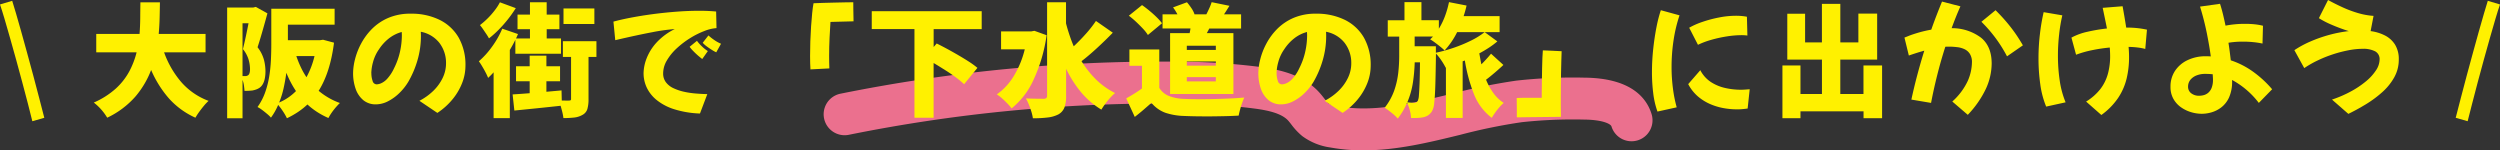 <svg id="stamp_title_01" xmlns="http://www.w3.org/2000/svg" width="718.584" height="43.22" viewBox="0 0 718.584 43.22">
  <rect x="0" y="0" width="718.584" height="43.22" fill="#333333" stroke="none"/>
  <path id="パス_6267" data-name="パス 6267" d="M399,43.729a53.309,53.309,0,0,1-9.633-.845,17.668,17.668,0,0,1-7.982-3.253,19.178,19.178,0,0,1-3.175-3.379c-.33-.427-.651-.825-.913-1.117-1.923-2.068-5.71-2.865-9.157-3.36a178.9,178.9,0,0,0-24.169-1.5,452.591,452.591,0,0,0-92.936,8.982,6.028,6.028,0,0,1-2.389-11.817,465.018,465.018,0,0,1,95.412-9.215,190.748,190.748,0,0,1,25.819,1.612c5.525.806,11.778,2.272,16.245,7.079.621.66,1.126,1.321,1.583,1.893a10.954,10.954,0,0,0,1.175,1.369,7.229,7.229,0,0,0,2.661.845c10.351,1.9,21.013-.7,32.306-3.447a173.106,173.106,0,0,1,19.071-3.894,147.005,147.005,0,0,1,19.479-.854c13.439.1,17.974,5.787,19.411,10.545a6.03,6.03,0,0,1-11.545,3.486c-.223-.748-2.583-1.942-7.953-1.981a136.771,136.771,0,0,0-17.876.757A160.362,160.362,0,0,0,426.7,39.281c-9,2.195-18.226,4.447-27.7,4.447Z" transform="translate(-7.066 -0.509)" fill="#eb708e"/>
  <g id="グループ_601" data-name="グループ 601">
    <path id="パス_6268" data-name="パス 6268" d="M9.293,34.827c-.35-1.476-.777-3.166-1.282-5.088s-1.039-3.952-1.612-6.1S5.244,19.33,4.641,17.155s-1.185-4.263-1.758-6.273S1.777,7.037,1.291,5.376.369,2.347,0,1.269L3.505.22c.282.893.641,2.088,1.088,3.593s.932,3.224,1.476,5.156,1.107,3.971,1.7,6.137,1.194,4.35,1.787,6.574,1.165,4.37,1.7,6.448,1.029,3.981,1.476,5.719l-3.437.981Z" transform="translate(0 0.013)" fill="#fff100"/>
    <path id="パス_6269" data-name="パス 6269" d="M47.967,15.031A27.142,27.142,0,0,0,52.8,23.47a19.363,19.363,0,0,0,7.962,5.525,13.876,13.876,0,0,0-1.35,1.418c-.476.573-.932,1.165-1.369,1.767a17.73,17.73,0,0,0-1.068,1.651,22.69,22.69,0,0,1-7.661-5.593,31.1,31.1,0,0,1-5.069-8.118,26.061,26.061,0,0,1-4.467,7.574,25.027,25.027,0,0,1-8.157,6.137,15.719,15.719,0,0,0-3.855-4.35,23.6,23.6,0,0,0,6.312-4.01,18.749,18.749,0,0,0,3.874-4.923,23.957,23.957,0,0,0,2.117-5.506h-11.6V9.749H40.918c.117-1.544.184-3.078.194-4.612s.029-3.02.049-4.467h5.612c-.019,1.447-.049,2.942-.087,4.467s-.126,3.068-.262,4.612H59.891v5.292H47.967Z" transform="translate(-0.805 0)" fill="#fff100"/>
    <path id="パス_6270" data-name="パス 6270" d="M78.815,3.884c-.282,1.029-.583,2.127-.913,3.292s-.651,2.311-.981,3.418-.641,2.117-.942,3.03a10.264,10.264,0,0,1,1.855,3.661,13.578,13.578,0,0,1,.418,3.2c0,2.389-.563,3.971-1.68,4.768a4.078,4.078,0,0,1-.981.5,6.594,6.594,0,0,1-1.126.3,19.884,19.884,0,0,1-2.243.107c-.019-.447-.078-.952-.155-1.525a7.434,7.434,0,0,0-.408-1.631V34.025H67.24V2.195h7.535l.7-.175L78.8,3.875ZM71.658,21.906H72.4a1.35,1.35,0,0,0,.913-.282c.33-.252.5-.854.5-1.787a10.174,10.174,0,0,0-.388-2.593,8.768,8.768,0,0,0-1.651-3.088c.252-1.029.534-2.224.825-3.593s.553-2.651.787-3.836H71.658V21.916Zm26.3-9.613q-1.092,8.594-4.418,13.847a19.833,19.833,0,0,0,2.826,1.981,19.529,19.529,0,0,0,3.282,1.525c-.35.33-.738.738-1.175,1.243a18.852,18.852,0,0,0-1.214,1.573,13.826,13.826,0,0,0-.913,1.5,23.312,23.312,0,0,1-3.243-1.738,20.714,20.714,0,0,1-2.787-2.156,20.562,20.562,0,0,1-2.738,2.175,25.344,25.344,0,0,1-3.156,1.787,14.707,14.707,0,0,0-1.107-1.932A17.147,17.147,0,0,0,81.9,30.2a17.858,17.858,0,0,1-2.068,3.651,9.172,9.172,0,0,0-1.107-1.068c-.486-.408-.971-.8-1.476-1.175a8.394,8.394,0,0,0-1.282-.806,16.77,16.77,0,0,0,2.175-4.156,26.049,26.049,0,0,0,1.194-4.661,42.148,42.148,0,0,0,.486-4.739c.068-1.554.107-3,.107-4.331V2.544h18.2V7.137H84.7v4.457h9.225l.874-.136,3.156.845ZM82.184,29.51a15.136,15.136,0,0,0,4.836-3.292,29.094,29.094,0,0,1-2.767-5.263c-.184,1.427-.447,2.874-.767,4.35a25.226,25.226,0,0,1-1.3,4.2Zm4.942-13.352a28.526,28.526,0,0,0,1.282,3.175,21.557,21.557,0,0,0,1.631,2.894,24.5,24.5,0,0,0,2.311-6.069Z" transform="translate(-1.949 -0.039)" fill="#fff100"/>
    <path id="パス_6271" data-name="パス 6271" d="M128.737,32.549l-5.156-3.476a16.956,16.956,0,0,0,3.913-2.787,13.112,13.112,0,0,0,2.738-3.719,9.57,9.57,0,0,0,1-4.263,9.394,9.394,0,0,0-1.942-5.923,8.9,8.9,0,0,0-5.311-3.156c.019.369.039.748.039,1.126a24.753,24.753,0,0,1-1.039,7.224,27.739,27.739,0,0,1-2.612,6.069,15.91,15.91,0,0,1-2.573,3.224,13.457,13.457,0,0,1-3.263,2.35,7.632,7.632,0,0,1-3.457.874,5.5,5.5,0,0,1-3.641-1.223,7.35,7.35,0,0,1-2.195-3.282,13.617,13.617,0,0,1-.719-4.506,16.938,16.938,0,0,1,.544-3.913,19.752,19.752,0,0,1,1.758-4.525A17.9,17.9,0,0,1,109.958,8.4a14.878,14.878,0,0,1,4.68-3.156,15.9,15.9,0,0,1,6.438-1.214,18.343,18.343,0,0,1,8.273,1.758,12.882,12.882,0,0,1,5.506,5.1,15.855,15.855,0,0,1,1.961,8.157,13.575,13.575,0,0,1-.981,4.981,17.161,17.161,0,0,1-2.787,4.68,19.411,19.411,0,0,1-4.292,3.836ZM109.773,21.12a6.678,6.678,0,0,0,.35,2.224,1.245,1.245,0,0,0,1.194,1,3.9,3.9,0,0,0,1.194-.282,5.276,5.276,0,0,0,1.758-1.262,11.979,11.979,0,0,0,2.029-3.088,20.116,20.116,0,0,0,1.738-4.913,21.857,21.857,0,0,0,.5-4.418c0-.369-.01-.738-.039-1.088a10.267,10.267,0,0,0-3.719,1.874,12.8,12.8,0,0,0-2.767,3.03,11.583,11.583,0,0,0-1.758,3.738,13.111,13.111,0,0,0-.5,3.175Z" transform="translate(-3.029 -0.097)" fill="#fff100"/>
    <path id="パス_6272" data-name="パス 6272" d="M152.227,11.448c-.233.5-.486.981-.757,1.476s-.544.971-.825,1.437v19.6h-4.661V20.779c-.252.3-.524.583-.787.845s-.534.515-.787.767a15.114,15.114,0,0,0-.68-1.476c-.311-.612-.651-1.214-1.02-1.826a16.493,16.493,0,0,0-.961-1.476,24.066,24.066,0,0,0,3.787-4.195,25.874,25.874,0,0,0,2.942-5.176L153,9.787c-.1.214-.184.418-.282.631s-.184.418-.282.631h4V8.389h-3.573v-4.2h3.573V.65h4.807V4.194H164.9V8.4h-3.651v2.661h4.107v4.379H152.237v-4Zm.146-9.118a36.124,36.124,0,0,1-2.243,3.175,36.158,36.158,0,0,1-2.67,3.02,27.14,27.14,0,0,1-2.806,2.505,13.9,13.9,0,0,0-.757-1.243c-.32-.476-.641-.952-.961-1.418s-.621-.854-.874-1.156a22.235,22.235,0,0,0,2.224-1.942,21.607,21.607,0,0,0,2.029-2.311A14.7,14.7,0,0,0,147.8.66l4.564,1.68Zm23.178,14.031h-2.282V28.5a9.975,9.975,0,0,1-.33,2.826,2.841,2.841,0,0,1-1.418,1.7,6.026,6.026,0,0,1-2.369.757,26.742,26.742,0,0,1-3.107.155,11.924,11.924,0,0,0-.3-1.68c-.155-.631-.32-1.253-.5-1.855-2.311.252-4.641.5-6.982.738s-4.438.447-6.312.631l-.5-4.632c.728-.049,1.5-.1,2.311-.155s1.68-.126,2.593-.194V23.352h-3.923V19.041h3.923V15.992h4.807v3.049h3.923v4.311h-3.923v3.02l4.35-.388.068,2.913c.466,0,.893,0,1.282.019a6.346,6.346,0,0,0,.825-.019.774.774,0,0,0,.437-.087.506.506,0,0,0,.126-.408V16.371H165.9V11.846h9.642v4.525Zm-.6-9.467h-8.875V2.437h8.875Z" transform="translate(-4.108 0.001)" fill="#fff100"/>
    <path id="パス_6273" data-name="パス 6273" d="M206.477,32.7a27.7,27.7,0,0,1-7.525-1.262,15.223,15.223,0,0,1-5.01-2.67,10.369,10.369,0,0,1-2.806-3.573,9.762,9.762,0,0,1-.893-4.069,12.286,12.286,0,0,1,.845-4.195,14.569,14.569,0,0,1,2.806-4.544,17.67,17.67,0,0,1,5.331-3.962,55.25,55.25,0,0,0-6.525.913q-4.107.772-10.594,2.282l-.524-5.331q2.17-.6,5.1-1.156c1.952-.369,4.03-.709,6.244-1s4.457-.524,6.749-.7,4.486-.262,6.593-.262c1.728,0,3.34.068,4.836.214l.107,4.768a11.748,11.748,0,0,0-3.476.825A23.83,23.83,0,0,0,203.68,11a25.344,25.344,0,0,0-3.845,2.913,15.2,15.2,0,0,0-2.874,3.505,7.327,7.327,0,0,0-1.088,3.748,4.121,4.121,0,0,0,.806,2.563,5.66,5.66,0,0,0,2.175,1.7,14.415,14.415,0,0,0,3.03,1.02,24.5,24.5,0,0,0,3.4.5c1.156.1,2.253.155,3.282.175L206.458,32.7Zm.631-15.672c-.233-.165-.6-.466-1.107-.893s-.99-.893-1.476-1.389a9.078,9.078,0,0,1-1.039-1.223l2.107-1.719a10.94,10.94,0,0,0,1.389,1.563,10.553,10.553,0,0,0,1.738,1.389l-1.612,2.282Zm4.03-1.923a8.883,8.883,0,0,1-1.194-.651q-.772-.481-1.544-1.049a6.774,6.774,0,0,1-1.156-1.039l1.651-2.107a14.439,14.439,0,0,0,1.651,1.3,10.274,10.274,0,0,0,1.961,1.088Z" transform="translate(-5.262 -0.072)" fill="#fff100"/>
    <path id="パス_6274" data-name="パス 6274" d="M239.9,19.934c-.068-1.049-.107-2.34-.107-3.855,0-1.311.019-2.69.068-4.156s.117-2.894.214-4.292.2-2.69.32-3.855.243-2.117.388-2.845c.8-.049,1.758-.078,2.874-.107s2.262-.049,3.437-.087,2.214-.058,3.136-.068S251.811.65,252.209.65c0,.68,0,1.408.019,2.195s.019,1.476.039,2.088.019,1.01.019,1.194l-6.632.175c-.1,1.282-.184,2.806-.262,4.564s-.126,3.515-.126,5.292c0,.583,0,1.175.019,1.767s.029,1.175.049,1.738l-5.438.282Z" transform="translate(-6.949 0.001)" fill="#fff100"/>
    <path id="パス_6275" data-name="パス 6275" d="M275.839,8.436v5.156l.874-1.02c.913.447,1.9.961,2.981,1.544s2.156,1.194,3.243,1.826,2.107,1.253,3.068,1.874a23.17,23.17,0,0,1,2.418,1.767l-3.826,4.7a26.736,26.736,0,0,0-2.33-1.932c-.942-.7-1.981-1.408-3.107-2.117s-2.233-1.4-3.331-2.049v15.74h-5.506V8.436H258.05V3.29h31.6V8.446H275.829Z" transform="translate(-7.478 -0.076)" fill="#fff100"/>
    <path id="パス_6276" data-name="パス 6276" d="M309.383,10.117a45.107,45.107,0,0,1-3.738,12.769,22.318,22.318,0,0,1-6.331,8.273,12.557,12.557,0,0,0-1.194-1.4c-.515-.534-1.049-1.049-1.592-1.525a11.822,11.822,0,0,0-1.457-1.107,17.481,17.481,0,0,0,4.913-5.331,27.234,27.234,0,0,0,3.117-7.613h-6.807V9.03h8.661l.913-.175,3.505,1.262Zm19.042-.738c-1.427,1.476-2.942,2.942-4.544,4.418s-3.088,2.738-4.467,3.787a27.9,27.9,0,0,0,4.175,5.263,21.419,21.419,0,0,0,5.467,3.894,15.882,15.882,0,0,0-1.389,1.35,20.473,20.473,0,0,0-1.418,1.738c-.447.612-.816,1.165-1.126,1.68a23.347,23.347,0,0,1-5.875-5.049,32.409,32.409,0,0,1-4.263-6.7v7.788a9.345,9.345,0,0,1-.5,3.4,3.9,3.9,0,0,1-1.719,1.932,9.029,9.029,0,0,1-3.107.893,34.044,34.044,0,0,1-4.224.223,12.447,12.447,0,0,0-.418-1.855c-.214-.7-.456-1.4-.738-2.088a14.483,14.483,0,0,0-.845-1.767q1.646.073,3.117.087c.981.01,1.66.019,2.029.019.631,0,.942-.291.942-.874V.65h5.438V6.719a50.017,50.017,0,0,0,2.214,6.593c1.165-1.1,2.33-2.292,3.476-3.573a33.589,33.589,0,0,0,2.913-3.719l4.836,3.369Z" transform="translate(-8.551 0.001)" fill="#fff100"/>
    <path id="パス_6277" data-name="パス 6277" d="M342.867,25.226a5.668,5.668,0,0,0,2.767,2.35,13.158,13.158,0,0,0,4.35.845q1.617.073,3.787.087c1.447.01,2.971,0,4.574-.039s3.175-.087,4.739-.155,2.962-.165,4.224-.282q-.277.6-.612,1.544c-.223.631-.418,1.272-.592,1.913s-.311,1.223-.408,1.738c-1.126.068-2.369.126-3.738.155s-2.767.058-4.2.068-2.835,0-4.195-.019-2.583-.058-3.68-.107a18.348,18.348,0,0,1-5.311-.932,9.389,9.389,0,0,1-3.942-2.826c-.728.631-1.466,1.272-2.224,1.932s-1.622,1.359-2.573,2.107l-2.457-5.331c.728-.4,1.476-.845,2.262-1.33s1.534-.99,2.262-1.505V18.914h-3.612v-4.7h8.594V25.226ZM339.6,10.049a12,12,0,0,0-1.4-1.787q-.918-.976-1.981-1.981a26.662,26.662,0,0,0-2.088-1.767l3.787-3.049c.68.466,1.389,1.01,2.117,1.612s1.427,1.223,2.068,1.855a14.9,14.9,0,0,1,1.563,1.758L339.6,10.058ZM351.6,9.524c.049-.233.1-.456.136-.67s.078-.437.107-.67h-8.03V4.116h4.282c-.185-.35-.388-.7-.592-1.029s-.437-.66-.67-.961l4-1.476a18.054,18.054,0,0,1,1.3,1.719A7.176,7.176,0,0,1,353,4.087l-.107.039H356.4c.282-.534.563-1.126.854-1.767a14.347,14.347,0,0,0,.68-1.738l5.117,1.049c-.282.447-.553.874-.806,1.282s-.515.8-.767,1.175h4.913V8.194h-9.147c-.117.233-.233.466-.35.68s-.233.437-.35.651h7.642v17.5h-18.2V9.524h5.612Zm7.535,3.612H350.79V14.36h8.341Zm0,4.525H350.79v1.223h8.341Zm0,4.515H350.79V23.4h8.341Z" transform="translate(-9.661 0.001)" fill="#fff100"/>
    <path id="パス_6278" data-name="パス 6278" d="M396.7,32.549l-5.156-3.476a16.957,16.957,0,0,0,3.913-2.787,13.112,13.112,0,0,0,2.738-3.719,9.57,9.57,0,0,0,1-4.263,9.394,9.394,0,0,0-1.942-5.923,8.9,8.9,0,0,0-5.311-3.156c.019.369.039.748.039,1.126a24.752,24.752,0,0,1-1.039,7.224,27.74,27.74,0,0,1-2.612,6.069,15.911,15.911,0,0,1-2.573,3.224,13.457,13.457,0,0,1-3.263,2.35,7.632,7.632,0,0,1-3.457.874,5.5,5.5,0,0,1-3.641-1.223,7.35,7.35,0,0,1-2.194-3.282,13.617,13.617,0,0,1-.719-4.506,16.939,16.939,0,0,1,.544-3.913,19.752,19.752,0,0,1,1.758-4.525A17.9,17.9,0,0,1,377.918,8.4a14.878,14.878,0,0,1,4.68-3.156,15.9,15.9,0,0,1,6.438-1.214,18.343,18.343,0,0,1,8.273,1.758,12.882,12.882,0,0,1,5.506,5.1,15.855,15.855,0,0,1,1.961,8.157,13.575,13.575,0,0,1-.981,4.981,17.162,17.162,0,0,1-2.787,4.68,19.411,19.411,0,0,1-4.292,3.836ZM377.733,21.12a6.678,6.678,0,0,0,.35,2.224,1.244,1.244,0,0,0,1.194,1,3.9,3.9,0,0,0,1.194-.282,5.276,5.276,0,0,0,1.758-1.262,11.978,11.978,0,0,0,2.029-3.088A20.116,20.116,0,0,0,386,14.8a21.858,21.858,0,0,0,.5-4.418c0-.369-.01-.738-.039-1.088a10.267,10.267,0,0,0-3.719,1.874,12.8,12.8,0,0,0-2.767,3.03,11.583,11.583,0,0,0-1.758,3.738,13.111,13.111,0,0,0-.5,3.175Z" transform="translate(-10.794 -0.097)" fill="#fff100"/>
    <path id="パス_6279" data-name="パス 6279" d="M444,18.671c-.767.728-1.592,1.457-2.476,2.214s-1.709,1.427-2.505,2.029a18.242,18.242,0,0,0,2.117,3.845,11.215,11.215,0,0,0,2.962,2.826,9.5,9.5,0,0,0-1.223,1.214,19.21,19.21,0,0,0-1.243,1.573c-.388.553-.709,1.049-.961,1.5a15.671,15.671,0,0,1-5.117-6.787,45.9,45.9,0,0,1-2.631-9.7l-.631.243V33.9h-4.807V19.419l-.068.039a18.289,18.289,0,0,0-1.224-2.068,15.275,15.275,0,0,0-1.573-2q-.073,5.506-.175,8.924c-.068,2.282-.175,4.02-.32,5.224a5.818,5.818,0,0,1-.67,2.476,4.13,4.13,0,0,1-1.126,1.156,4.248,4.248,0,0,1-1.3.524,10.81,10.81,0,0,1-1.592.194c-.621.039-1.282.039-1.981.019a10.161,10.161,0,0,0-.35-2.214,9.433,9.433,0,0,0-.806-2.136,19.912,19.912,0,0,1-2.661,4.525,13.475,13.475,0,0,0-1.758-1.651c-.728-.583-1.389-1.078-2-1.476a17.28,17.28,0,0,0,2.738-4.923A23.47,23.47,0,0,0,413.774,21a42.674,42.674,0,0,0,.282-4.7V10.514h-3.292v-4.7h4.807V.61h4.875V5.8h5.01V8.252a20.78,20.78,0,0,0,1.758-3.612A27.322,27.322,0,0,0,428.368.61l5.049.981a29.882,29.882,0,0,1-.845,3.049h10.341V9.233H430.708A21.832,21.832,0,0,1,427.1,14.5a15.824,15.824,0,0,0-1.214-1.068q-.757-.612-1.544-1.194a15.8,15.8,0,0,0-1.389-.932,10.517,10.517,0,0,0,.806-.806h-5.263V13.3h6.1v1.855a43.177,43.177,0,0,0,5.156-1.437,40.369,40.369,0,0,0,5.01-2.088,21.258,21.258,0,0,0,3.855-2.4l3.651,2.67a23.859,23.859,0,0,1-2.35,1.758c-.893.592-1.835,1.146-2.835,1.68.1.515.185,1.039.282,1.573s.194,1.068.32,1.573c.515-.515,1.01-1.039,1.486-1.563s.9-1.02,1.282-1.486l3.544,3.224ZM418.512,17.9a48.139,48.139,0,0,1-.5,5.739,23.353,23.353,0,0,1-1.631,5.768c.418.049.806.078,1.156.107s.641.039.874.039a1.137,1.137,0,0,0,.981-.563,4.438,4.438,0,0,0,.32-1.505c.068-.767.136-1.932.194-3.476s.1-3.573.126-6.1h-1.505Z" transform="translate(-11.878 0.002)" fill="#fff100"/>
    <path id="パス_6280" data-name="パス 6280" d="M449,34.126V32.232c0-.7,0-1.379-.019-2.029s-.019-1.194-.019-1.612c.68-.049,1.534-.068,2.564-.068h4.632c0-.651,0-1.457.019-2.4s.019-1.961.039-3.049.029-2.156.049-3.2.049-2.02.087-2.894.078-1.573.126-2.088c.767.019,1.66.058,2.661.107s1.913.1,2.738.136c-.019.68-.049,1.573-.087,2.7s-.068,2.379-.087,3.768-.039,2.826-.049,4.311-.019,2.932-.019,4.331c0,.651,0,1.3.019,1.932s.019,1.243.019,1.826c-.534,0-1.33,0-2.369.019s-2.185.019-3.437.039-2.486.019-3.7.039-2.262.029-3.156.049Z" transform="translate(-13.011 -0.412)" fill="#fff100"/>
    <path id="パス_6281" data-name="パス 6281" d="M490.583,32.14a24.489,24.489,0,0,1-1.214-5.244A48.738,48.738,0,0,1,489,20.886a63.583,63.583,0,0,1,.369-6.817c.243-2.253.563-4.34.942-6.263A38.487,38.487,0,0,1,491.554,3l5.37,1.476A41.77,41.77,0,0,0,495.2,11.7a51.368,51.368,0,0,0-.563,7.574,47.279,47.279,0,0,0,.388,6.176,37.808,37.808,0,0,0,1.088,5.467l-5.544,1.223Zm25.917-.884q-.67.1-1.457.175c-.524.049-1.068.068-1.631.068a21.937,21.937,0,0,1-3.806-.35,17.248,17.248,0,0,1-3.894-1.175,14.01,14.01,0,0,1-3.544-2.224,12.011,12.011,0,0,1-2.748-3.505l3.476-4a9.073,9.073,0,0,0,3.068,3.418,12.519,12.519,0,0,0,4.117,1.7,20.474,20.474,0,0,0,4.418.5c.447,0,.884-.019,1.311-.049s.854-.068,1.282-.087l-.592,5.545Zm-14.274-18.3L499.7,8.04a21.712,21.712,0,0,1,3.806-1.68A35.142,35.142,0,0,1,508.246,5.1a25.206,25.206,0,0,1,4.894-.5c.563,0,1.107.019,1.631.068a14.777,14.777,0,0,1,1.524.214l.136,5.4a12.867,12.867,0,0,0-1.68-.107,27.963,27.963,0,0,0-4.292.369,36.673,36.673,0,0,0-4.506,1,22.941,22.941,0,0,0-3.719,1.4Z" transform="translate(-14.171 -0.068)" fill="#fff100"/>
    <path id="パス_6282" data-name="パス 6282" d="M556.265,18.831V33.979h-5.331V32.018H532.805v1.961H527.62V18.831h5.185v8.205h6.176V17.152h-9.963V3.955h5.117V12.2h4.836V1.12h5.292V12.2h5.185V3.926h5.4V17.142H544.254v9.885h6.661V18.822h5.331Z" transform="translate(-15.29 -0.013)" fill="#fff100"/>
    <path id="パス_6283" data-name="パス 6283" d="M571.372,29.571l-5.642-.952q.772-3.583,1.719-7.137t2-6.923c-.932.262-1.8.515-2.573.767s-1.408.466-1.874.631L563.74,10.8q.248-.1,1.311-.524c.709-.282,1.622-.583,2.738-.913a34.727,34.727,0,0,1,3.661-.845c.515-1.476,1.039-2.884,1.563-4.243s1.039-2.631,1.524-3.826l5.292,1.369q-1.3,2.913-2.525,6.273a13.931,13.931,0,0,1,8.4,2.7q3.1,2.491,3.107,7.438a17.618,17.618,0,0,1-1.68,7.331A28.622,28.622,0,0,1,581.947,33l-4.457-3.826a18.3,18.3,0,0,0,4.438-5.9,13.8,13.8,0,0,0,1.214-5.35,4.434,4.434,0,0,0-.583-2.418,3.687,3.687,0,0,0-1.544-1.369,6.78,6.78,0,0,0-2.156-.592A20.268,20.268,0,0,0,576.4,13.4c-.3,0-.612.01-.913.039q-1.3,4.035-2.331,8.157t-1.767,7.982Zm21.848-13.39a39.676,39.676,0,0,0-7.36-9.924l4.069-3.331c1.126,1.126,2.117,2.185,2.981,3.195s1.69,2.059,2.476,3.156,1.583,2.35,2.4,3.748l-4.554,3.156Z" transform="translate(-16.337 0.006)" fill="#fff100"/>
    <path id="パス_6284" data-name="パス 6284" d="M605.624,30.669a25.429,25.429,0,0,1-1.68-6.331,52.835,52.835,0,0,1-.524-7.555,58.844,58.844,0,0,1,.408-6.943A57.955,57.955,0,0,1,604.9,3.529l5.37.913a46.471,46.471,0,0,0-.913,5.438,55.05,55.05,0,0,0-.35,6.273,48.042,48.042,0,0,0,.505,6.982,26,26,0,0,0,1.7,6.312l-5.574,1.223Zm8.594-14.905-1.33-4.913a17.268,17.268,0,0,1,4.574-1.68,49,49,0,0,1,5.632-.952c-.185-.961-.388-1.932-.592-2.913s-.418-1.991-.631-3.02l5.719-.456c.184,1.029.369,2.059.544,3.088s.34,2.049.5,3.049a26.614,26.614,0,0,1,5.962.592l-.486,5.545a14.377,14.377,0,0,0-2.224-.418c-.806-.1-1.66-.155-2.573-.175.1,1.049.136,2.059.136,3.02a26.126,26.126,0,0,1-.7,6.088,17.324,17.324,0,0,1-2.437,5.554,19.679,19.679,0,0,1-4.826,4.913l-4.379-3.855a15.456,15.456,0,0,0,4.156-3.68,12.756,12.756,0,0,0,2.117-4.35,19.1,19.1,0,0,0,.631-4.942c0-.816-.039-1.67-.107-2.563a47.1,47.1,0,0,0-5.117.767,30.438,30.438,0,0,0-4.564,1.3Z" transform="translate(-17.487 -0.034)" fill="#fff100"/>
    <path id="パス_6285" data-name="パス 6285" d="M651.5,32.717a10.705,10.705,0,0,1-3.2-.5,10,10,0,0,1-2.913-1.457,7.335,7.335,0,0,1-2.107-2.418,6.907,6.907,0,0,1-.786-3.389,8.071,8.071,0,0,1,1.311-4.593,8.824,8.824,0,0,1,3.612-3.068,11.768,11.768,0,0,1,5.176-1.107c.5,0,.981.01,1.476.039-.252-1.942-.631-4.146-1.126-6.632a77.7,77.7,0,0,0-1.961-7.681l5.748-.806q.452,1.4.845,3c.262,1.068.5,2.156.738,3.282A25.65,25.65,0,0,1,660.988,7c.99-.1,1.991-.136,3-.136.932,0,1.845.049,2.719.136a16.558,16.558,0,0,1,2.369.418l-.136,5.117a23.029,23.029,0,0,0-2.767-.418c-.981-.1-1.952-.136-2.913-.136a24.738,24.738,0,0,0-4.107.32c.136.893.262,1.758.369,2.593s.2,1.66.3,2.457A23.687,23.687,0,0,1,666.2,20.6a30.686,30.686,0,0,1,5.506,5.069l-3.826,3.923A24.119,24.119,0,0,0,660.2,23v.32a11.026,11.026,0,0,1-.854,4.651,7.564,7.564,0,0,1-2.214,2.874A8.481,8.481,0,0,1,654.3,32.3a10.218,10.218,0,0,1-2.787.418ZM647.539,25a2.35,2.35,0,0,0,.825,1.758,3.566,3.566,0,0,0,2.505.767,4.722,4.722,0,0,0,1.136-.155,3.356,3.356,0,0,0,1.262-.631,3.584,3.584,0,0,0,1.02-1.4A6.125,6.125,0,0,0,654.7,22.9c0-.117,0-.3-.019-.563s-.029-.583-.049-.981c-.7-.068-1.437-.107-2.214-.107a6.574,6.574,0,0,0-2.369.418,4.4,4.4,0,0,0-1.806,1.243,3.118,3.118,0,0,0-.7,2.088Z" transform="translate(-18.619 -0.013)" fill="#fff100"/>
    <path id="パス_6286" data-name="パス 6286" d="M694.677,32.713l-4.7-4.107a33.616,33.616,0,0,0,5.4-2.33,26.484,26.484,0,0,0,4.35-2.913,14.164,14.164,0,0,0,2.894-3.175,5.772,5.772,0,0,0,1.039-3.088,2.536,2.536,0,0,0-1.243-2.35,7.44,7.44,0,0,0-3.7-.738,21.322,21.322,0,0,0-3.942.408,36.726,36.726,0,0,0-8.836,2.894A28.816,28.816,0,0,0,682,19.556L679.16,14.4a28.569,28.569,0,0,1,4.525-2.457A40.023,40.023,0,0,1,689.1,10.03a37.12,37.12,0,0,1,5.7-1.107A49.829,49.829,0,0,1,689.89,7.1,25.107,25.107,0,0,1,686.21,5.2L688.841-.02c1.311.728,2.69,1.418,4.156,2.088a33.054,33.054,0,0,0,4.467,1.67,20.551,20.551,0,0,0,4.457.806l-.845,4.379a12.524,12.524,0,0,1,4.175,1.282,7.352,7.352,0,0,1,2.874,2.651,7.9,7.9,0,0,1,1.049,4.243,10.316,10.316,0,0,1-1.3,5.1,16.4,16.4,0,0,1-3.418,4.243,32.158,32.158,0,0,1-4.68,3.476c-1.709,1.039-3.4,1.971-5.088,2.787Z" transform="translate(-19.682 0.02)" fill="#fff100"/>
    <path id="パス_6287" data-name="パス 6287" d="M730.357,34.827l-3.437-.981c.447-1.728.932-3.632,1.476-5.719s1.107-4.234,1.7-6.448,1.194-4.408,1.787-6.574,1.165-4.2,1.7-6.137,1.029-3.651,1.476-5.156S735.863,1.1,736.145.22l3.505,1.049c-.379,1.078-.806,2.447-1.3,4.107s-1.02,3.5-1.593,5.506S735.6,14.98,735,17.155s-1.185,4.34-1.757,6.486-1.107,4.185-1.593,6.1-.922,3.612-1.3,5.088Z" transform="translate(-21.066 0.013)" fill="#fff100"/>
  </g>
</svg>
